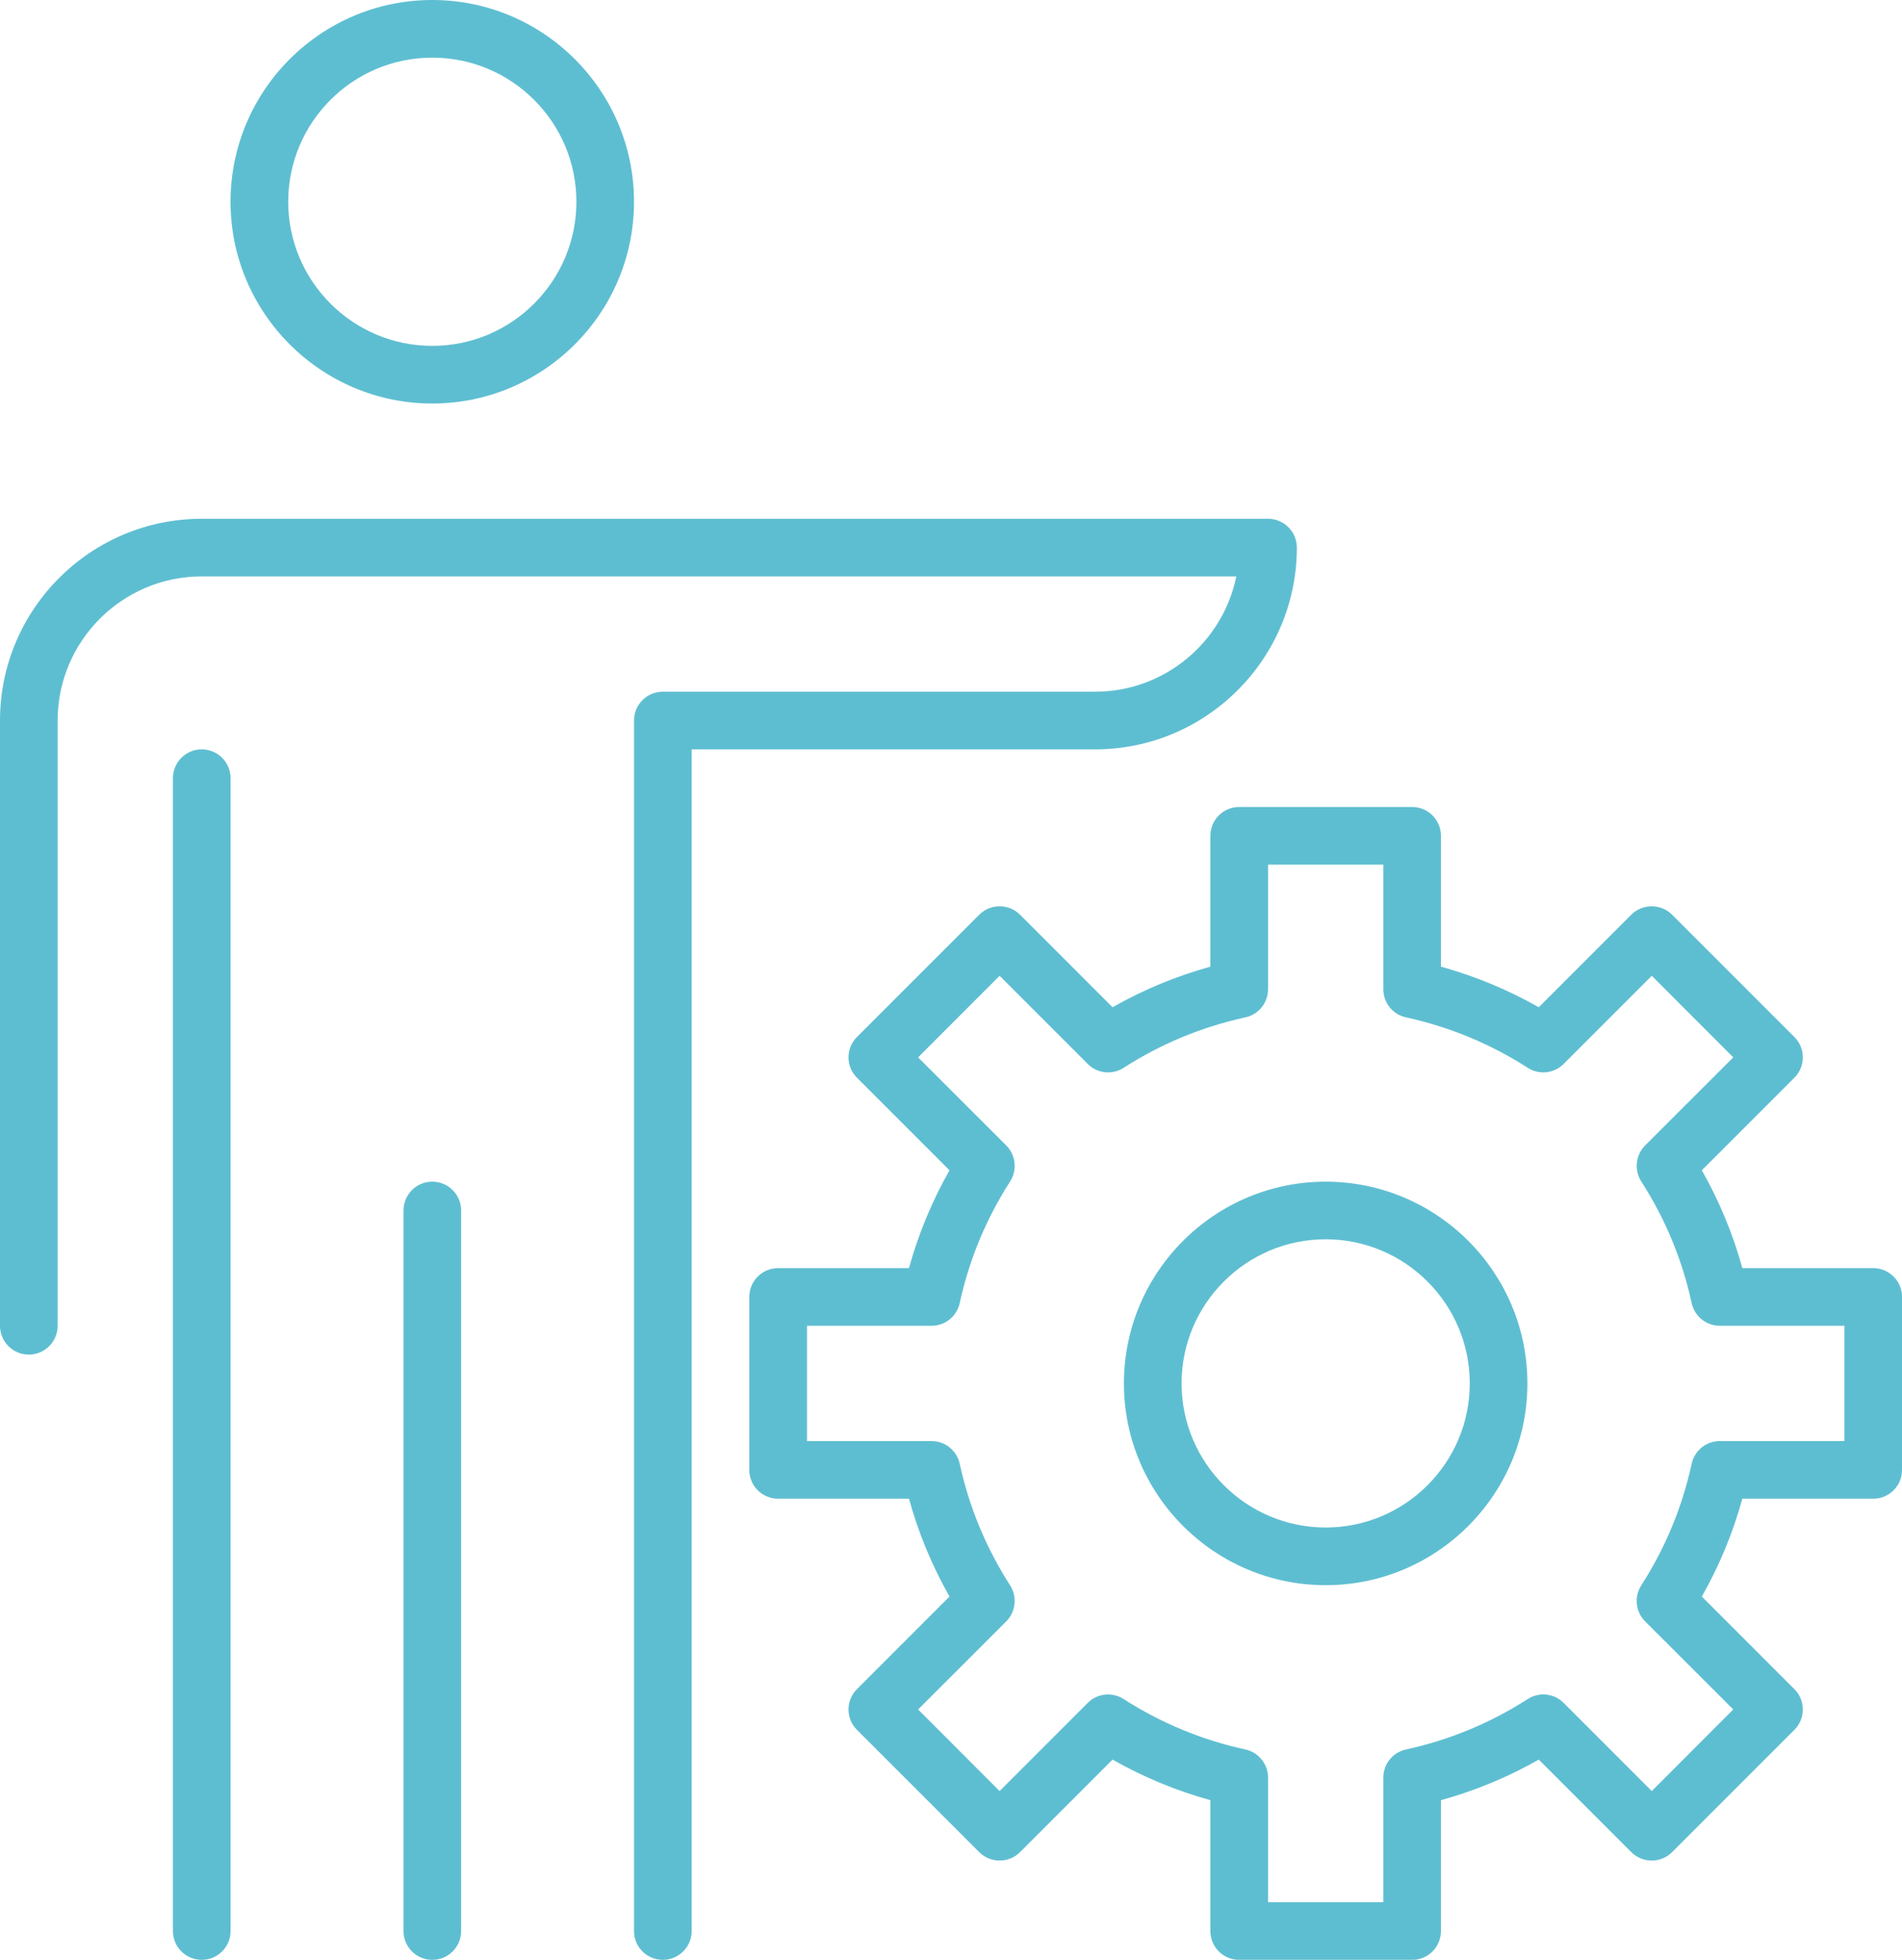 <?xml version="1.0" encoding="UTF-8" standalone="no"?>
<svg
   xmlns:dc="http://purl.org/dc/elements/1.1/"
   xmlns:cc="http://creativecommons.org/ns#"
   xmlns:rdf="http://www.w3.org/1999/02/22-rdf-syntax-ns#"
   xmlns:svg="http://www.w3.org/2000/svg"
   xmlns="http://www.w3.org/2000/svg"
   xmlns:sodipodi="http://sodipodi.sourceforge.net/DTD/sodipodi-0.dtd"
   xmlns:inkscape="http://www.inkscape.org/namespaces/inkscape"
   width="58.208mm"
   height="59.972mm"
   viewBox="0 0 58.208 59.972"
   version="1.1"
   id="svg1"
   sodipodi:docname="clovekmodry.svg"
   inkscape:version="1.0.2-2 (e86c870879, 2021-01-15)">
  <sodipodi:namedview
     id="namedview1"
     pagecolor="#ffffff"
     bordercolor="#000000"
     borderopacity="0.25"
     inkscape:showpageshadow="2"
     inkscape:pageopacity="0.0"
     inkscape:pagecheckerboard="0"
     inkscape:deskcolor="#d1d1d1"
     inkscape:document-units="mm"
     inkscape:document-rotation="0"
     showgrid="false"
     inkscape:zoom="3.8090179"
     inkscape:cx="62.444029"
     inkscape:cy="134.05645"
     inkscape:window-width="2400"
     inkscape:window-height="1421"
     inkscape:window-x="2391"
     inkscape:window-y="-9"
     inkscape:window-maximized="1"
     inkscape:current-layer="layer1" />
  <defs
     id="defs1" />
  <g
     inkscape:label="Vrstva 1"
     inkscape:groupmode="layer"
     id="layer1"
     transform="translate(-75.935,-118.533)">
    <path
       style="fill:#5ebed1;fill-opacity:1;fill-rule:nonzero;stroke:none;stroke-width:0.353;stroke-opacity:0.609"
       d="m 116.505,165.276 c -2.432,0 -4.41,-1.979 -4.41,-4.41 0,-2.431 1.977,-4.41 4.41,-4.41 2.432,0 4.41,1.979 4.41,4.41 0,2.431 -1.977,4.41 -4.41,4.41 z m 0,-10.583 c -3.404,0 -6.174,2.77 -6.174,6.174 0,3.404 2.77,6.174 6.174,6.174 3.404,0 6.174,-2.77 6.174,-6.174 0,-3.404 -2.77,-6.174 -6.174,-6.174"
       id="path119" />
    <path
       style="fill:#5ebed1;fill-opacity:1;fill-rule:nonzero;stroke:none;stroke-width:0.353;stroke-opacity:0.609"
       d="m 132.38,162.631 h -3.813 c -0.415,0 -0.773,0.289 -0.861,0.695 -0.289,1.327 -0.809,2.58 -1.543,3.722 -0.223,0.35 -0.174,0.808 0.119,1.101 l 2.697,2.695 -2.494,2.497 -2.697,-2.698 c -0.294,-0.294 -0.751,-0.343 -1.1,-0.117 -1.144,0.734 -2.396,1.253 -3.723,1.542 -0.407,0.088 -0.695,0.448 -0.695,0.861 v 3.813 h -3.528 v -3.813 c 0,-0.413 -0.288,-0.773 -0.695,-0.861 -1.327,-0.289 -2.58,-0.808 -3.723,-1.542 -0.349,-0.226 -0.808,-0.176 -1.1,0.117 l -2.697,2.698 -2.494,-2.497 2.697,-2.695 c 0.292,-0.294 0.342,-0.751 0.119,-1.101 -0.734,-1.142 -1.254,-2.395 -1.543,-3.722 -0.088,-0.405 -0.446,-0.695 -0.861,-0.695 h -3.813 v -3.528 h 3.813 c 0.415,0 0.773,-0.289 0.861,-0.695 0.289,-1.327 0.809,-2.58 1.543,-3.722 0.223,-0.35 0.174,-0.808 -0.119,-1.101 l -2.697,-2.695 2.494,-2.497 2.697,2.698 c 0.292,0.294 0.751,0.343 1.1,0.117 1.144,-0.734 2.396,-1.253 3.723,-1.542 0.407,-0.088 0.695,-0.448 0.695,-0.861 v -3.813 h 3.528 v 3.813 c 0,0.413 0.288,0.773 0.695,0.861 1.327,0.289 2.58,0.808 3.723,1.542 0.349,0.226 0.806,0.176 1.1,-0.117 l 2.697,-2.698 2.494,2.497 -2.697,2.695 c -0.292,0.294 -0.342,0.751 -0.119,1.101 0.735,1.142 1.254,2.395 1.543,3.722 0.088,0.405 0.446,0.695 0.861,0.695 h 3.813 z m 0.882,-5.292 h -4.005 c -0.288,-1.047 -0.704,-2.049 -1.24,-2.994 l 2.832,-2.833 c 0.345,-0.342 0.345,-0.903 0,-1.246 l -3.743,-3.743 c -0.345,-0.342 -0.903,-0.342 -1.247,0 l -2.832,2.833 c -0.944,-0.536 -1.947,-0.952 -2.994,-1.242 v -4.005 c 0,-0.486 -0.394,-0.882 -0.882,-0.882 h -5.292 c -0.488,0 -0.882,0.396 -0.882,0.882 v 4.005 c -1.047,0.289 -2.051,0.706 -2.994,1.242 l -2.832,-2.833 c -0.345,-0.342 -0.903,-0.342 -1.247,0 l -3.743,3.743 c -0.345,0.343 -0.345,0.904 0,1.246 l 2.832,2.833 c -0.536,0.945 -0.952,1.947 -1.24,2.994 h -4.005 c -0.488,0 -0.882,0.396 -0.882,0.882 v 5.292 c 0,0.486 0.394,0.882 0.882,0.882 h 4.005 c 0.288,1.047 0.704,2.049 1.24,2.994 l -2.832,2.833 c -0.345,0.342 -0.345,0.903 0,1.246 l 3.743,3.743 c 0.345,0.342 0.903,0.342 1.247,0 l 2.832,-2.833 c 0.944,0.536 1.947,0.952 2.994,1.242 v 4.005 c 0,0.486 0.394,0.882 0.882,0.882 h 5.292 c 0.488,0 0.882,-0.396 0.882,-0.882 v -4.005 c 1.047,-0.289 2.051,-0.706 2.994,-1.242 l 2.832,2.833 c 0.345,0.342 0.903,0.342 1.247,0 l 3.743,-3.743 c 0.345,-0.343 0.345,-0.904 0,-1.246 l -2.832,-2.833 c 0.536,-0.945 0.952,-1.947 1.24,-2.994 h 4.005 c 0.488,0 0.882,-0.396 0.882,-0.882 v -5.292 c 0,-0.486 -0.394,-0.882 -0.882,-0.882"
       id="path120" />
    <path
       style="fill:#5ebed1;fill-opacity:1;fill-rule:nonzero;stroke:none;stroke-width:0.353;stroke-opacity:0.609"
       d="m 84.755,124.707 c 0,-2.431 1.977,-4.41 4.41,-4.41 2.432,0 4.41,1.979 4.41,4.41 0,2.431 -1.977,4.41 -4.41,4.41 -2.432,0 -4.41,-1.979 -4.41,-4.41 z m 10.583,0 c 0,-3.404 -2.77,-6.174 -6.174,-6.174 -3.404,0 -6.174,2.77 -6.174,6.174 0,3.404 2.77,6.174 6.174,6.174 3.404,0 6.174,-2.77 6.174,-6.174"
       id="path121" />
    <path
       style="fill:#5ebed1;fill-opacity:1;fill-rule:nonzero;stroke:none;stroke-width:0.353;stroke-opacity:0.609"
       d="m 82.109,141.464 c -0.488,0 -0.882,0.396 -0.882,0.882 v 35.278 c 0,0.486 0.394,0.882 0.882,0.882 0.488,0 0.882,-0.396 0.882,-0.882 v -35.278 c 0,-0.486 -0.394,-0.882 -0.882,-0.882"
       id="path122" />
    <path
       style="fill:#5ebed1;fill-opacity:1;fill-rule:nonzero;stroke:none;stroke-width:0.353;stroke-opacity:0.609"
       d="m 115.623,135.29 c 0,-0.486 -0.394,-0.882 -0.882,-0.882 H 82.109 c -3.404,0 -6.174,2.77 -6.174,6.174 v 18.521 c 0,0.486 0.394,0.882 0.882,0.882 0.488,0 0.882,-0.396 0.882,-0.882 v -18.521 c 0,-2.431 1.977,-4.41 4.41,-4.41 h 31.662 c -0.411,2.011 -2.192,3.528 -4.322,3.528 H 96.22 c -0.488,0 -0.882,0.396 -0.882,0.882 v 37.042 c 0,0.486 0.394,0.882 0.882,0.882 0.488,0 0.882,-0.396 0.882,-0.882 v -36.16 h 12.347 c 3.404,0 6.174,-2.77 6.174,-6.174"
       id="path123" />
    <path
       style="fill:#5ebed1;fill-opacity:1;fill-rule:nonzero;stroke:none;stroke-width:0.353;stroke-opacity:0.609"
       d="m 89.165,154.693 c -0.488,0 -0.882,0.396 -0.882,0.882 v 22.049 c 0,0.486 0.394,0.882 0.882,0.882 0.488,0 0.882,-0.396 0.882,-0.882 v -22.049 c 0,-0.486 -0.394,-0.882 -0.882,-0.882"
       id="path124" />
  </g>
</svg>
